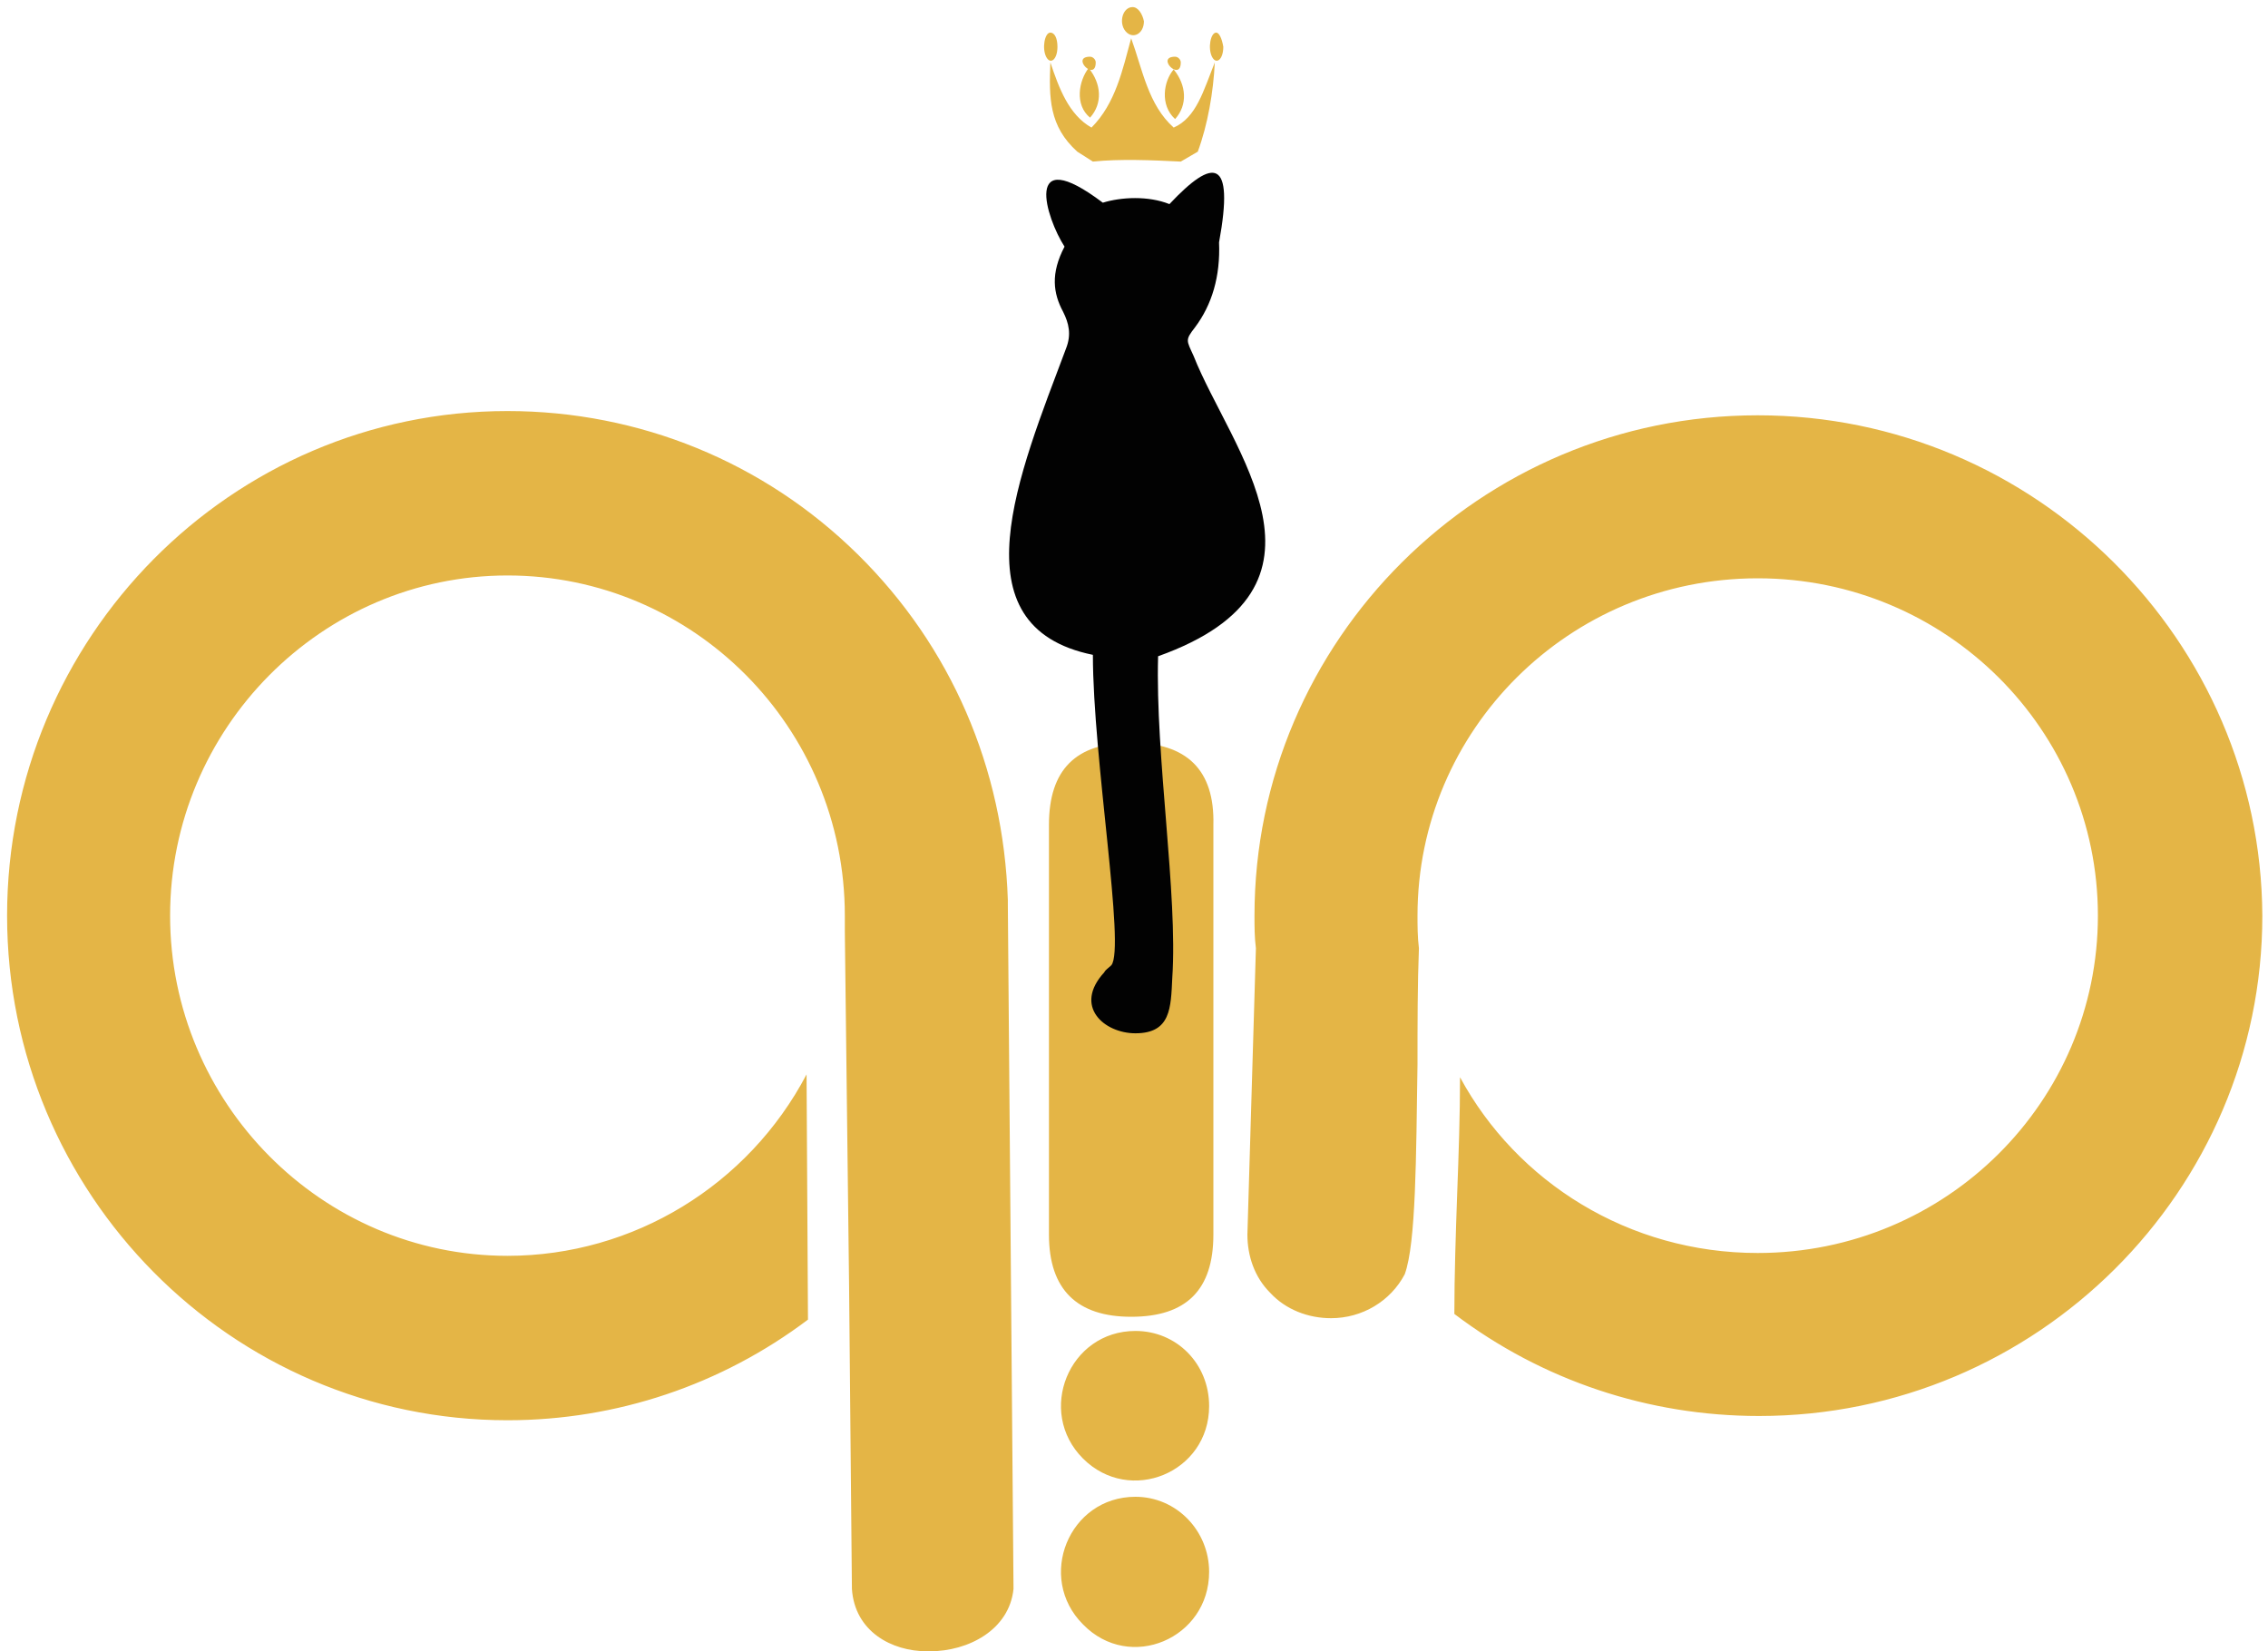 <?xml version="1.0" encoding="utf-8"?>
<!-- Generator: Adobe Illustrator 21.0.0, SVG Export Plug-In . SVG Version: 6.00 Build 0)  -->
<svg version="1.1" id="Layer_1" xmlns="http://www.w3.org/2000/svg" xmlns:xlink="http://www.w3.org/1999/xlink" x="0px" y="0px"
	 viewBox="0 0 160 116.5" style="enable-background:new 0 0 160 116.5;" xml:space="preserve">
<style type="text/css">
	.st0{fill:#E4B546;}
	.st1{fill:#020202;}
</style>
<path class="st0" d="M85.3,110.9c0,4.7-5.6,7.1-8.9,3.7c-3.3-3.3-1-9,3.7-9C83,105.6,85.3,108,85.3,110.9z M80.1,93.9
	c-4.7,0-7,5.7-3.7,9s8.9,1,8.9-3.7C85.3,96.2,83,93.9,80.1,93.9z M79.8,52.4c-3.9,0-5.8,1.9-5.8,5.8v28.9c0,3.9,2,5.8,5.8,5.8
	c3.9,0,5.8-1.9,5.8-5.8V58.2C85.7,54.3,83.7,52.4,79.8,52.4z M71.1,63.8L71.1,63.8L71.1,63.8v-0.3l0,0c-0.3-9.3-4-17.9-10.6-24.4
	S45.1,29,35.8,29C16.3,29,0.5,45,0.5,64.6s15.8,35.6,35.3,35.6c7.7,0,15.1-2.5,21.2-7.1l-0.1-17.3c-4.1,7.8-12.2,12.8-21.1,12.8
	c-13.1,0-23.8-10.8-23.8-24s10.7-24,23.8-24s23.8,10.7,23.8,24v0.1c0,0.4,0,0.7,0,1l0.3,25l0,0l0.2,21.4c0.2,3,2.8,4.4,5.3,4.4
	c0.1,0,0.1,0,0.2,0c2.7,0,5.6-1.5,5.9-4.4L71.1,63.8L71.1,63.8z M124,29.3c-19.6,0-35.5,15.9-35.5,35.3c0,0.8,0,1.5,0.1,2.3L88,87.1
	c0,1.5,0.5,3,1.6,4.1c1.1,1.2,2.7,1.8,4.3,1.8c2.2,0,4.2-1.2,5.2-3.1l0,0c0.8-2.2,0.8-8.3,0.9-14.8c0-2.8,0-5.7,0.1-8.2
	c-0.1-0.8-0.1-1.6-0.1-2.3c0-13.1,10.7-23.8,24-23.8s24,10.7,24,23.8s-10.7,23.8-24,23.8c-9.1,0-17-5-21-12.4c0,2.7-0.1,5.5-0.2,8.2
	c-0.1,2.8-0.2,5.8-0.2,8.5c6.2,4.7,13.7,7.2,21.5,7.2c19.6,0,35.5-15.9,35.5-35.3C159.5,45.2,143.6,29.3,124,29.3z"/>
<path class="st1" d="M77.8,14.3c1.3-0.4,3.2-0.5,4.7,0.1c3.1-3.3,4.6-3.3,3.5,2.7c0.1,2.4-0.5,4.4-1.7,6c-0.7,0.9-0.6,0.9-0.1,2
	c2.6,6.6,11.2,16.3-2.5,21.2c-0.2,7.1,1.4,16.8,1,22.7c-0.1,2.1-0.1,3.9-2.6,3.9c-2.2,0-4.4-1.9-2.2-4.3c0.1-0.2,0.3-0.3,0.5-0.5
	c1-1.2-1.3-14.6-1.3-21.9c-9.8-2-5.2-12.8-1.9-21.6c0.4-1,0.2-1.8-0.2-2.6c-0.7-1.3-0.9-2.7,0.1-4.6C73.8,15.4,72.1,10,77.8,14.3z"
	/>
<path class="st0" d="M85.7,4.4c-0.1,2.1-0.5,4.4-1.2,6.3l-1.2,0.7c-2-0.1-4.3-0.2-6.2,0L76,10.7c-2-1.8-2-3.8-1.9-6.3
	C74.7,6.2,75.4,8.1,77,9c1.7-1.7,2.2-4.1,2.8-6.3c0.8,2.2,1.2,4.7,3,6.3C84.4,8.3,84.9,6.4,85.7,4.4 M74.1,2.3
	c-0.4,0-0.6,1.1-0.3,1.7c0.3,0.6,0.8,0.2,0.8-0.7C74.6,2.7,74.4,2.3,74.1,2.3 M85.8,2.3c-0.4,0-0.6,1.1-0.3,1.7
	c0.3,0.6,0.8,0.2,0.8-0.7C86.2,2.7,86,2.3,85.8,2.3 M79.9,0.5c-0.7,0-1,1.1-0.5,1.7s1.3,0.2,1.3-0.7C80.6,1,80.3,0.5,79.9,0.5
	 M76.9,8.3c0.9-1,0.8-2.4-0.1-3.5C76.1,5.7,75.8,7.4,76.9,8.3 M76.9,4c-1.4,0,0.4,1.8,0.4,0.4C77.3,4.2,77.1,4,76.9,4 M82.9,8.4
	c0.9-1,0.8-2.4-0.1-3.5C82.1,5.7,81.8,7.4,82.9,8.4 M82.9,4c-1.4,0,0.4,1.8,0.4,0.4C83.3,4.2,83.1,4,82.9,4"/>
</svg>
